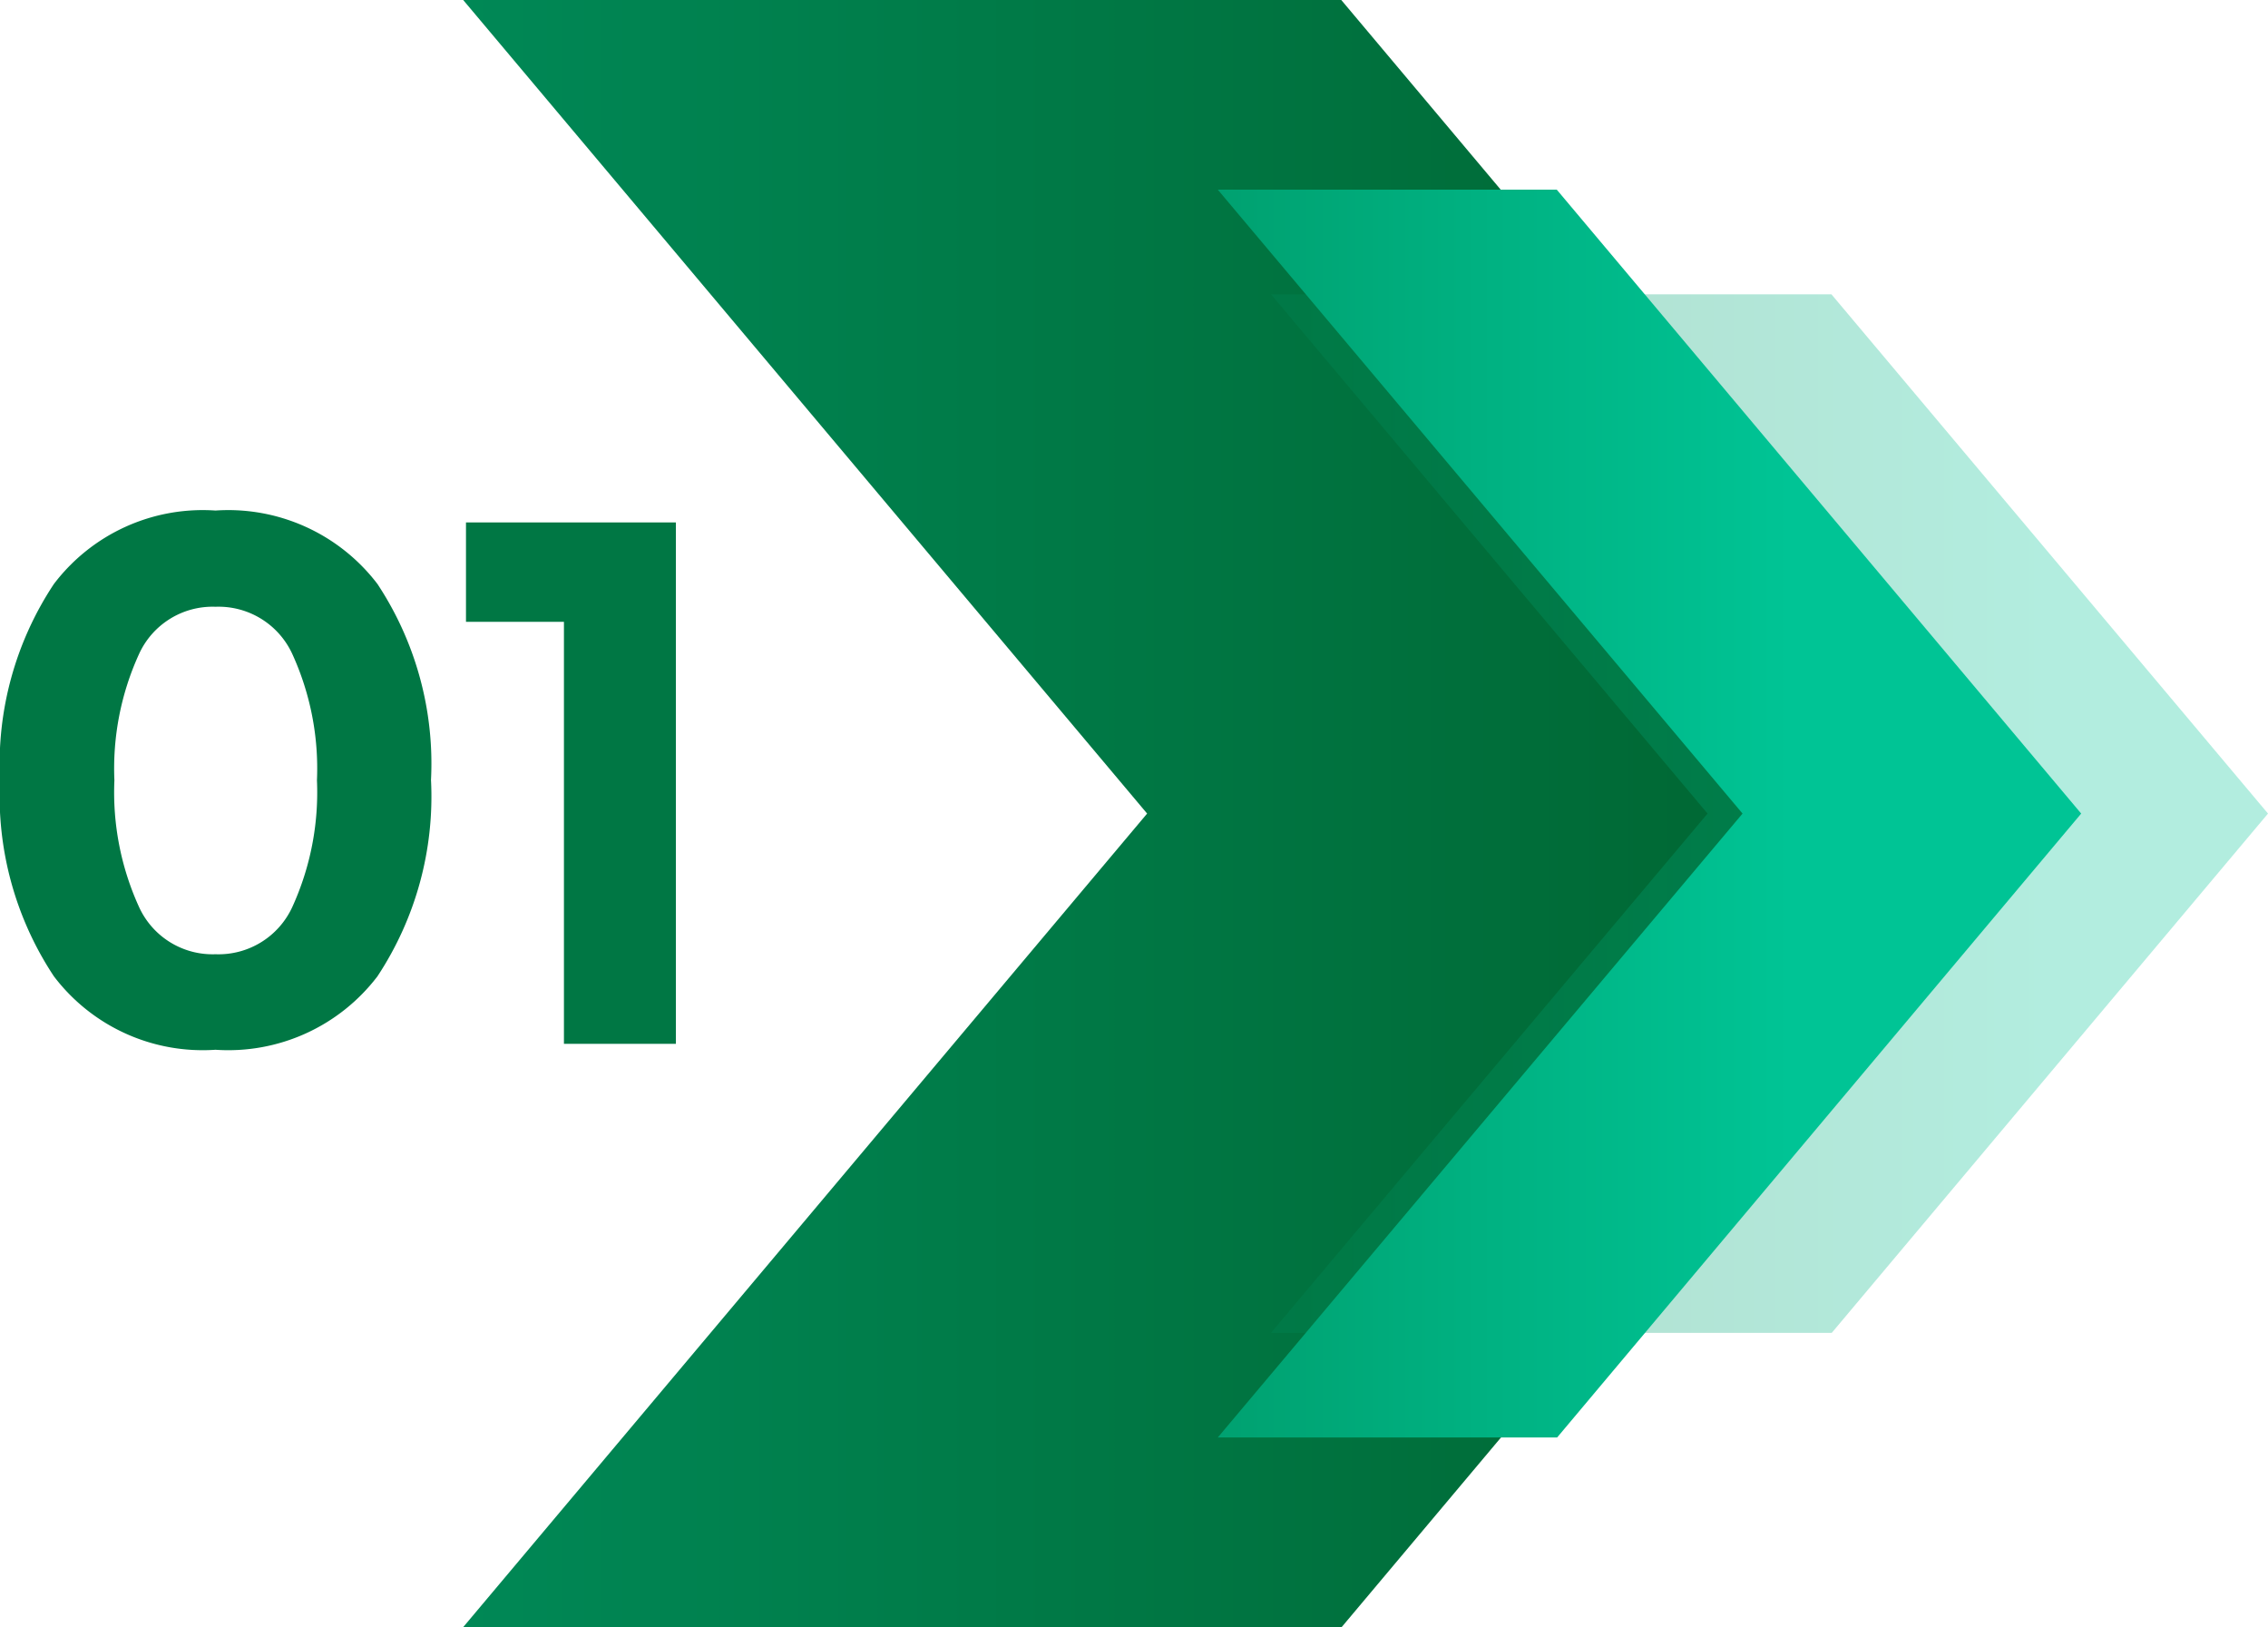 <svg id="Layer_1" data-name="Layer 1" xmlns="http://www.w3.org/2000/svg" xmlns:xlink="http://www.w3.org/1999/xlink" viewBox="0 0 64.83 46.5">
  <defs>
    <style>
      .cls-1 {
        fill: url(#linear-gradient);
      }

      .cls-2 {
        opacity: 0.3;
        fill: url(#linear-gradient-2);
      }

      .cls-3 {
        fill: url(#linear-gradient-3);
      }

      .cls-4 {
        fill: #074;
      }
    </style>
    <linearGradient id="linear-gradient" x1="49.34" y1="23.25" x2="-54.42" y2="23.25" gradientUnits="userSpaceOnUse">
      <stop offset="0" stop-color="#006834"/>
      <stop offset="1" stop-color="#00c495"/>
    </linearGradient>
    <linearGradient id="linear-gradient-2" x1="25.05" y1="23.25" x2="58.36" y2="23.25" xlink:href="#linear-gradient"/>
    <linearGradient id="linear-gradient-3" x1="8.02" y1="23.25" x2="51.19" y2="23.25" xlink:href="#linear-gradient"/>
  </defs>
  <g>
    <g>
      <polygon class="cls-1" points="57.89 23.25 38.35 46.5 13.24 46.5 32.79 23.25 13.24 0 38.34 0 57.89 23.25"/>
      <polygon class="cls-2" points="64.83 23.25 52.36 38.09 36.33 38.09 48.81 23.25 36.33 8.41 52.35 8.41 64.83 23.25"/>
      <polygon class="cls-3" points="59.49 23.25 44.51 41.08 34.81 41.08 49.81 23.25 34.81 5.42 44.5 5.42 59.49 23.25"/>
    </g>
    <g>
      <path class="cls-4" d="M8.53,30a5.34,5.34,0,0,1-4.62-2.1,9.33,9.33,0,0,1-1.54-5.61,9.31,9.31,0,0,1,1.54-5.6,5.34,5.34,0,0,1,4.62-2.1,5.36,5.36,0,0,1,4.63,2.1,9.31,9.31,0,0,1,1.53,5.6,9.32,9.32,0,0,1-1.53,5.61A5.36,5.36,0,0,1,8.53,30ZM6.34,18.7a7.87,7.87,0,0,0-.7,3.6,7.89,7.89,0,0,0,.7,3.61,2.31,2.31,0,0,0,2.19,1.36,2.32,2.32,0,0,0,2.2-1.36,7.89,7.89,0,0,0,.7-3.61,7.87,7.87,0,0,0-.7-3.6,2.32,2.32,0,0,0-2.2-1.36A2.31,2.31,0,0,0,6.34,18.7Z" transform="translate(-2.37)"/>
      <path class="cls-4" d="M15.69,14.93h6v14.9h-3.2V17.77H15.69Z" transform="translate(-2.37)"/>
    </g>
  </g>
</svg>
